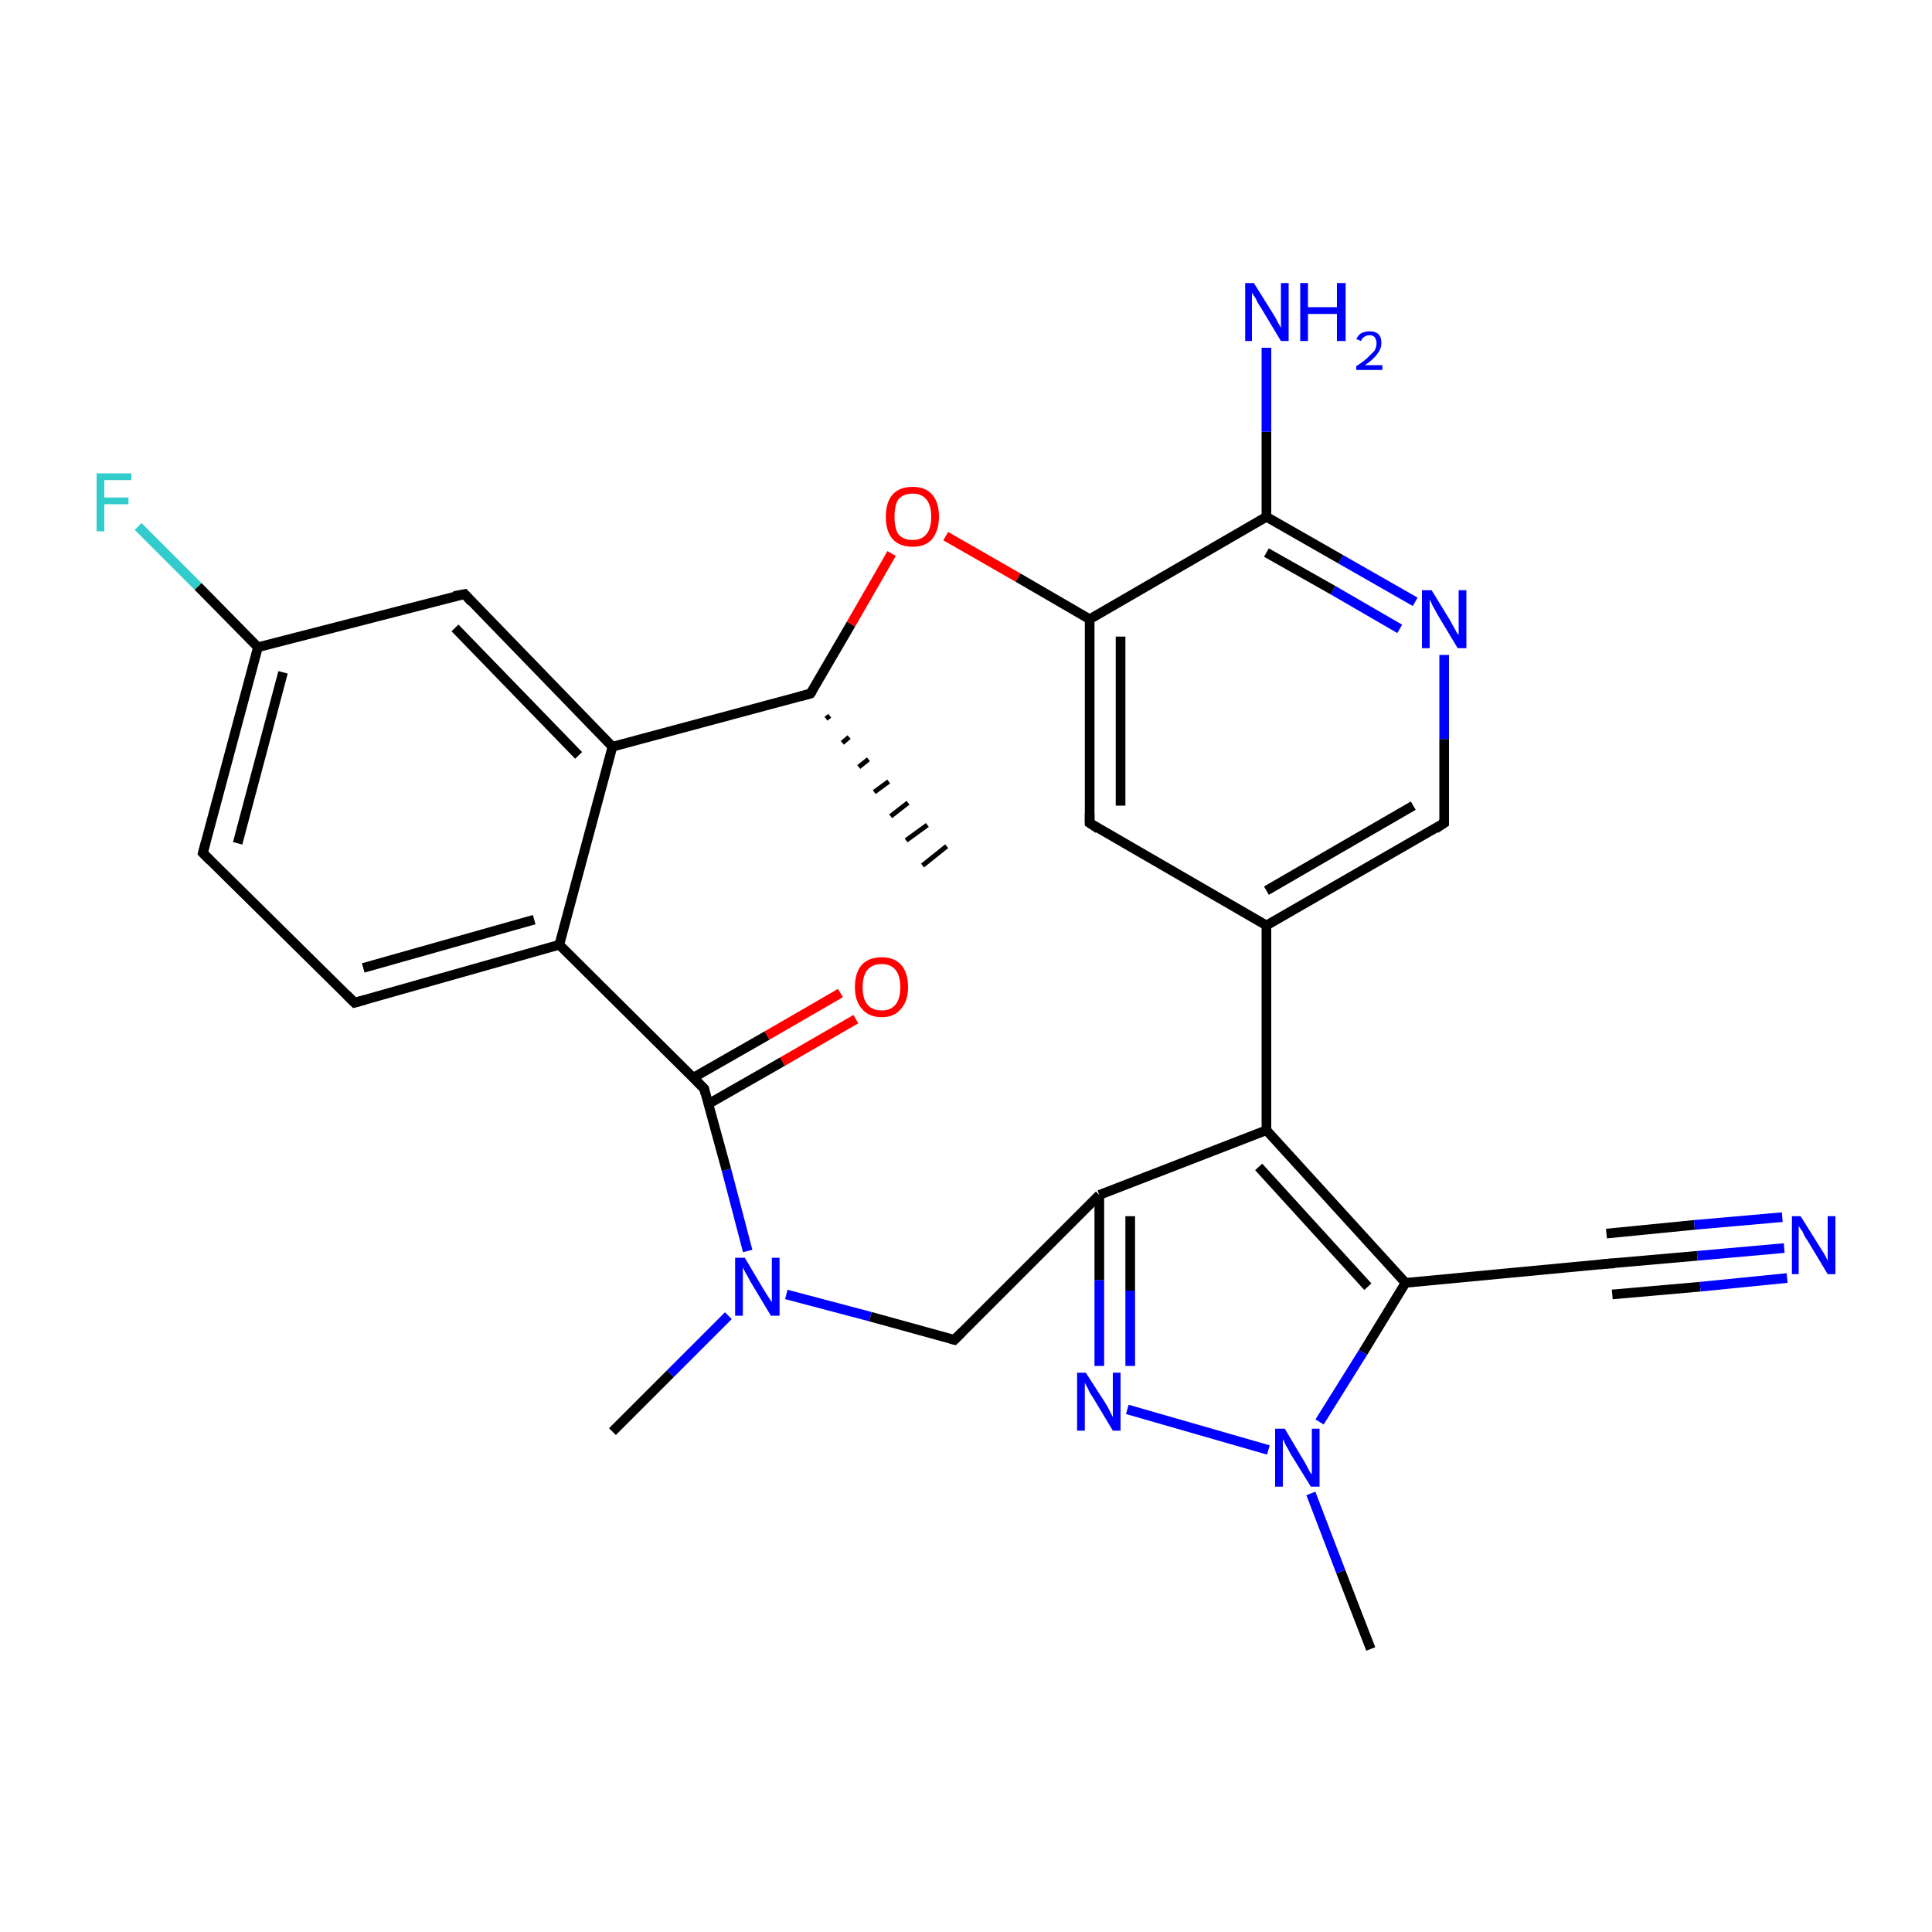 <?xml version='1.0' encoding='iso-8859-1'?>
<svg version='1.1' baseProfile='full'
              xmlns='http://www.w3.org/2000/svg'
                      xmlns:rdkit='http://www.rdkit.org/xml'
                      xmlns:xlink='http://www.w3.org/1999/xlink'
                  xml:space='preserve'
width='200px' height='200px' viewBox='0 0 200 200'>
<!-- END OF HEADER -->
<rect style='opacity:1.0;fill:#FFFFFF;stroke:none' width='200.0' height='200.0' x='0.0' y='0.0'> </rect>
<path class='bond-0 atom-20 atom-25' d='M 63.4,148.2 L 69.4,142.2' style='fill:none;fill-rule:evenodd;stroke:#000000;stroke-width:1.0px;stroke-linecap:butt;stroke-linejoin:miter;stroke-opacity:1' />
<path class='bond-0 atom-20 atom-25' d='M 69.4,142.2 L 75.4,136.2' style='fill:none;fill-rule:evenodd;stroke:#0000FF;stroke-width:1.0px;stroke-linecap:butt;stroke-linejoin:miter;stroke-opacity:1' />
<path class='bond-1 atom-27 atom-15' d='M 88.6,105.5 L 81.0,109.9' style='fill:none;fill-rule:evenodd;stroke:#FF0000;stroke-width:1.0px;stroke-linecap:butt;stroke-linejoin:miter;stroke-opacity:1' />
<path class='bond-1 atom-27 atom-15' d='M 81.0,109.9 L 73.3,114.3' style='fill:none;fill-rule:evenodd;stroke:#000000;stroke-width:1.0px;stroke-linecap:butt;stroke-linejoin:miter;stroke-opacity:1' />
<path class='bond-1 atom-27 atom-15' d='M 87.0,102.8 L 79.4,107.2' style='fill:none;fill-rule:evenodd;stroke:#FF0000;stroke-width:1.0px;stroke-linecap:butt;stroke-linejoin:miter;stroke-opacity:1' />
<path class='bond-1 atom-27 atom-15' d='M 79.4,107.2 L 71.7,111.6' style='fill:none;fill-rule:evenodd;stroke:#000000;stroke-width:1.0px;stroke-linecap:butt;stroke-linejoin:miter;stroke-opacity:1' />
<path class='bond-2 atom-19 atom-24' d='M 141.9,170.7 L 138.8,162.7' style='fill:none;fill-rule:evenodd;stroke:#000000;stroke-width:1.0px;stroke-linecap:butt;stroke-linejoin:miter;stroke-opacity:1' />
<path class='bond-2 atom-19 atom-24' d='M 138.8,162.7 L 135.7,154.6' style='fill:none;fill-rule:evenodd;stroke:#0000FF;stroke-width:1.0px;stroke-linecap:butt;stroke-linejoin:miter;stroke-opacity:1' />
<path class='bond-3 atom-25 atom-15' d='M 77.4,129.5 L 75.2,121.1' style='fill:none;fill-rule:evenodd;stroke:#0000FF;stroke-width:1.0px;stroke-linecap:butt;stroke-linejoin:miter;stroke-opacity:1' />
<path class='bond-3 atom-25 atom-15' d='M 75.2,121.1 L 72.9,112.7' style='fill:none;fill-rule:evenodd;stroke:#000000;stroke-width:1.0px;stroke-linecap:butt;stroke-linejoin:miter;stroke-opacity:1' />
<path class='bond-4 atom-25 atom-16' d='M 81.4,134.0 L 90.1,136.3' style='fill:none;fill-rule:evenodd;stroke:#0000FF;stroke-width:1.0px;stroke-linecap:butt;stroke-linejoin:miter;stroke-opacity:1' />
<path class='bond-4 atom-25 atom-16' d='M 90.1,136.3 L 98.8,138.7' style='fill:none;fill-rule:evenodd;stroke:#000000;stroke-width:1.0px;stroke-linecap:butt;stroke-linejoin:miter;stroke-opacity:1' />
<path class='bond-5 atom-23 atom-24' d='M 116.7,145.9 L 131.3,150.1' style='fill:none;fill-rule:evenodd;stroke:#0000FF;stroke-width:1.0px;stroke-linecap:butt;stroke-linejoin:miter;stroke-opacity:1' />
<path class='bond-6 atom-23 atom-13' d='M 113.8,141.4 L 113.8,132.5' style='fill:none;fill-rule:evenodd;stroke:#0000FF;stroke-width:1.0px;stroke-linecap:butt;stroke-linejoin:miter;stroke-opacity:1' />
<path class='bond-6 atom-23 atom-13' d='M 113.8,132.5 L 113.8,123.7' style='fill:none;fill-rule:evenodd;stroke:#000000;stroke-width:1.0px;stroke-linecap:butt;stroke-linejoin:miter;stroke-opacity:1' />
<path class='bond-6 atom-23 atom-13' d='M 117.0,141.4 L 117.0,133.6' style='fill:none;fill-rule:evenodd;stroke:#0000FF;stroke-width:1.0px;stroke-linecap:butt;stroke-linejoin:miter;stroke-opacity:1' />
<path class='bond-6 atom-23 atom-13' d='M 117.0,133.6 L 117.0,125.9' style='fill:none;fill-rule:evenodd;stroke:#000000;stroke-width:1.0px;stroke-linecap:butt;stroke-linejoin:miter;stroke-opacity:1' />
<path class='bond-7 atom-24 atom-6' d='M 136.6,147.2 L 141.1,140.0' style='fill:none;fill-rule:evenodd;stroke:#0000FF;stroke-width:1.0px;stroke-linecap:butt;stroke-linejoin:miter;stroke-opacity:1' />
<path class='bond-7 atom-24 atom-6' d='M 141.1,140.0 L 145.5,132.8' style='fill:none;fill-rule:evenodd;stroke:#000000;stroke-width:1.0px;stroke-linecap:butt;stroke-linejoin:miter;stroke-opacity:1' />
<path class='bond-8 atom-15 atom-9' d='M 72.9,112.7 L 57.9,97.8' style='fill:none;fill-rule:evenodd;stroke:#000000;stroke-width:1.0px;stroke-linecap:butt;stroke-linejoin:miter;stroke-opacity:1' />
<path class='bond-9 atom-6 atom-0' d='M 145.5,132.8 L 166.6,130.8' style='fill:none;fill-rule:evenodd;stroke:#000000;stroke-width:1.0px;stroke-linecap:butt;stroke-linejoin:miter;stroke-opacity:1' />
<path class='bond-10 atom-6 atom-8' d='M 145.5,132.8 L 131.1,117.0' style='fill:none;fill-rule:evenodd;stroke:#000000;stroke-width:1.0px;stroke-linecap:butt;stroke-linejoin:miter;stroke-opacity:1' />
<path class='bond-10 atom-6 atom-8' d='M 141.6,133.2 L 130.3,120.8' style='fill:none;fill-rule:evenodd;stroke:#000000;stroke-width:1.0px;stroke-linecap:butt;stroke-linejoin:miter;stroke-opacity:1' />
<path class='bond-11 atom-13 atom-16' d='M 113.8,123.7 L 98.8,138.7' style='fill:none;fill-rule:evenodd;stroke:#000000;stroke-width:1.0px;stroke-linecap:butt;stroke-linejoin:miter;stroke-opacity:1' />
<path class='bond-12 atom-13 atom-8' d='M 113.8,123.7 L 131.1,117.0' style='fill:none;fill-rule:evenodd;stroke:#000000;stroke-width:1.0px;stroke-linecap:butt;stroke-linejoin:miter;stroke-opacity:1' />
<path class='bond-13 atom-0 atom-21' d='M 166.6,130.8 L 175.7,130.0' style='fill:none;fill-rule:evenodd;stroke:#000000;stroke-width:1.0px;stroke-linecap:butt;stroke-linejoin:miter;stroke-opacity:1' />
<path class='bond-13 atom-0 atom-21' d='M 175.7,130.0 L 184.7,129.2' style='fill:none;fill-rule:evenodd;stroke:#0000FF;stroke-width:1.0px;stroke-linecap:butt;stroke-linejoin:miter;stroke-opacity:1' />
<path class='bond-13 atom-0 atom-21' d='M 166.3,127.7 L 175.4,126.8' style='fill:none;fill-rule:evenodd;stroke:#000000;stroke-width:1.0px;stroke-linecap:butt;stroke-linejoin:miter;stroke-opacity:1' />
<path class='bond-13 atom-0 atom-21' d='M 175.4,126.8 L 184.5,126.0' style='fill:none;fill-rule:evenodd;stroke:#0000FF;stroke-width:1.0px;stroke-linecap:butt;stroke-linejoin:miter;stroke-opacity:1' />
<path class='bond-13 atom-0 atom-21' d='M 166.9,134.0 L 176.0,133.2' style='fill:none;fill-rule:evenodd;stroke:#000000;stroke-width:1.0px;stroke-linecap:butt;stroke-linejoin:miter;stroke-opacity:1' />
<path class='bond-13 atom-0 atom-21' d='M 176.0,133.2 L 185.0,132.3' style='fill:none;fill-rule:evenodd;stroke:#0000FF;stroke-width:1.0px;stroke-linecap:butt;stroke-linejoin:miter;stroke-opacity:1' />
<path class='bond-14 atom-8 atom-7' d='M 131.1,117.0 L 131.1,95.8' style='fill:none;fill-rule:evenodd;stroke:#000000;stroke-width:1.0px;stroke-linecap:butt;stroke-linejoin:miter;stroke-opacity:1' />
<path class='bond-15 atom-9 atom-1' d='M 57.9,97.8 L 36.7,103.8' style='fill:none;fill-rule:evenodd;stroke:#000000;stroke-width:1.0px;stroke-linecap:butt;stroke-linejoin:miter;stroke-opacity:1' />
<path class='bond-15 atom-9 atom-1' d='M 55.3,95.2 L 37.6,100.2' style='fill:none;fill-rule:evenodd;stroke:#000000;stroke-width:1.0px;stroke-linecap:butt;stroke-linejoin:miter;stroke-opacity:1' />
<path class='bond-16 atom-9 atom-10' d='M 57.9,97.8 L 63.4,77.3' style='fill:none;fill-rule:evenodd;stroke:#000000;stroke-width:1.0px;stroke-linecap:butt;stroke-linejoin:miter;stroke-opacity:1' />
<path class='bond-17 atom-17 atom-18' d='M 85.9,74.1 L 85.5,74.4' style='fill:none;fill-rule:evenodd;stroke:#000000;stroke-width:0.5px;stroke-linecap:butt;stroke-linejoin:miter;stroke-opacity:1' />
<path class='bond-17 atom-17 atom-18' d='M 87.9,76.3 L 87.2,76.9' style='fill:none;fill-rule:evenodd;stroke:#000000;stroke-width:0.5px;stroke-linecap:butt;stroke-linejoin:miter;stroke-opacity:1' />
<path class='bond-17 atom-17 atom-18' d='M 89.9,78.6 L 88.9,79.4' style='fill:none;fill-rule:evenodd;stroke:#000000;stroke-width:0.5px;stroke-linecap:butt;stroke-linejoin:miter;stroke-opacity:1' />
<path class='bond-17 atom-17 atom-18' d='M 92.0,80.9 L 90.5,82.0' style='fill:none;fill-rule:evenodd;stroke:#000000;stroke-width:0.5px;stroke-linecap:butt;stroke-linejoin:miter;stroke-opacity:1' />
<path class='bond-17 atom-17 atom-18' d='M 94.0,83.1 L 92.2,84.5' style='fill:none;fill-rule:evenodd;stroke:#000000;stroke-width:0.5px;stroke-linecap:butt;stroke-linejoin:miter;stroke-opacity:1' />
<path class='bond-17 atom-17 atom-18' d='M 96.0,85.4 L 93.8,87.0' style='fill:none;fill-rule:evenodd;stroke:#000000;stroke-width:0.5px;stroke-linecap:butt;stroke-linejoin:miter;stroke-opacity:1' />
<path class='bond-17 atom-17 atom-18' d='M 98.0,87.6 L 95.5,89.6' style='fill:none;fill-rule:evenodd;stroke:#000000;stroke-width:0.5px;stroke-linecap:butt;stroke-linejoin:miter;stroke-opacity:1' />
<path class='bond-18 atom-17 atom-10' d='M 83.9,71.8 L 63.4,77.3' style='fill:none;fill-rule:evenodd;stroke:#000000;stroke-width:1.0px;stroke-linecap:butt;stroke-linejoin:miter;stroke-opacity:1' />
<path class='bond-19 atom-17 atom-28' d='M 83.9,71.8 L 88.1,64.6' style='fill:none;fill-rule:evenodd;stroke:#000000;stroke-width:1.0px;stroke-linecap:butt;stroke-linejoin:miter;stroke-opacity:1' />
<path class='bond-19 atom-17 atom-28' d='M 88.1,64.6 L 92.3,57.3' style='fill:none;fill-rule:evenodd;stroke:#FF0000;stroke-width:1.0px;stroke-linecap:butt;stroke-linejoin:miter;stroke-opacity:1' />
<path class='bond-20 atom-3 atom-7' d='M 112.8,85.2 L 131.1,95.8' style='fill:none;fill-rule:evenodd;stroke:#000000;stroke-width:1.0px;stroke-linecap:butt;stroke-linejoin:miter;stroke-opacity:1' />
<path class='bond-21 atom-3 atom-11' d='M 112.8,85.2 L 112.8,64.1' style='fill:none;fill-rule:evenodd;stroke:#000000;stroke-width:1.0px;stroke-linecap:butt;stroke-linejoin:miter;stroke-opacity:1' />
<path class='bond-21 atom-3 atom-11' d='M 116.0,83.4 L 116.0,65.9' style='fill:none;fill-rule:evenodd;stroke:#000000;stroke-width:1.0px;stroke-linecap:butt;stroke-linejoin:miter;stroke-opacity:1' />
<path class='bond-22 atom-7 atom-5' d='M 131.1,95.8 L 149.5,85.2' style='fill:none;fill-rule:evenodd;stroke:#000000;stroke-width:1.0px;stroke-linecap:butt;stroke-linejoin:miter;stroke-opacity:1' />
<path class='bond-22 atom-7 atom-5' d='M 131.1,92.2 L 146.3,83.4' style='fill:none;fill-rule:evenodd;stroke:#000000;stroke-width:1.0px;stroke-linecap:butt;stroke-linejoin:miter;stroke-opacity:1' />
<path class='bond-23 atom-1 atom-2' d='M 36.7,103.8 L 21.0,88.3' style='fill:none;fill-rule:evenodd;stroke:#000000;stroke-width:1.0px;stroke-linecap:butt;stroke-linejoin:miter;stroke-opacity:1' />
<path class='bond-24 atom-10 atom-4' d='M 63.4,77.3 L 48.1,61.5' style='fill:none;fill-rule:evenodd;stroke:#000000;stroke-width:1.0px;stroke-linecap:butt;stroke-linejoin:miter;stroke-opacity:1' />
<path class='bond-24 atom-10 atom-4' d='M 59.9,78.2 L 47.1,65.0' style='fill:none;fill-rule:evenodd;stroke:#000000;stroke-width:1.0px;stroke-linecap:butt;stroke-linejoin:miter;stroke-opacity:1' />
<path class='bond-25 atom-28 atom-11' d='M 97.9,55.5 L 105.4,59.8' style='fill:none;fill-rule:evenodd;stroke:#FF0000;stroke-width:1.0px;stroke-linecap:butt;stroke-linejoin:miter;stroke-opacity:1' />
<path class='bond-25 atom-28 atom-11' d='M 105.4,59.8 L 112.8,64.1' style='fill:none;fill-rule:evenodd;stroke:#000000;stroke-width:1.0px;stroke-linecap:butt;stroke-linejoin:miter;stroke-opacity:1' />
<path class='bond-26 atom-11 atom-14' d='M 112.8,64.1 L 131.1,53.5' style='fill:none;fill-rule:evenodd;stroke:#000000;stroke-width:1.0px;stroke-linecap:butt;stroke-linejoin:miter;stroke-opacity:1' />
<path class='bond-27 atom-5 atom-22' d='M 149.5,85.2 L 149.5,76.5' style='fill:none;fill-rule:evenodd;stroke:#000000;stroke-width:1.0px;stroke-linecap:butt;stroke-linejoin:miter;stroke-opacity:1' />
<path class='bond-27 atom-5 atom-22' d='M 149.5,76.5 L 149.5,67.8' style='fill:none;fill-rule:evenodd;stroke:#0000FF;stroke-width:1.0px;stroke-linecap:butt;stroke-linejoin:miter;stroke-opacity:1' />
<path class='bond-28 atom-14 atom-22' d='M 131.1,53.5 L 138.8,57.9' style='fill:none;fill-rule:evenodd;stroke:#000000;stroke-width:1.0px;stroke-linecap:butt;stroke-linejoin:miter;stroke-opacity:1' />
<path class='bond-28 atom-14 atom-22' d='M 138.8,57.9 L 146.5,62.3' style='fill:none;fill-rule:evenodd;stroke:#0000FF;stroke-width:1.0px;stroke-linecap:butt;stroke-linejoin:miter;stroke-opacity:1' />
<path class='bond-28 atom-14 atom-22' d='M 131.1,57.2 L 138.0,61.1' style='fill:none;fill-rule:evenodd;stroke:#000000;stroke-width:1.0px;stroke-linecap:butt;stroke-linejoin:miter;stroke-opacity:1' />
<path class='bond-28 atom-14 atom-22' d='M 138.0,61.1 L 144.9,65.1' style='fill:none;fill-rule:evenodd;stroke:#0000FF;stroke-width:1.0px;stroke-linecap:butt;stroke-linejoin:miter;stroke-opacity:1' />
<path class='bond-29 atom-14 atom-26' d='M 131.1,53.5 L 131.1,44.7' style='fill:none;fill-rule:evenodd;stroke:#000000;stroke-width:1.0px;stroke-linecap:butt;stroke-linejoin:miter;stroke-opacity:1' />
<path class='bond-29 atom-14 atom-26' d='M 131.1,44.7 L 131.1,36.0' style='fill:none;fill-rule:evenodd;stroke:#0000FF;stroke-width:1.0px;stroke-linecap:butt;stroke-linejoin:miter;stroke-opacity:1' />
<path class='bond-30 atom-2 atom-12' d='M 21.0,88.3 L 26.7,67.0' style='fill:none;fill-rule:evenodd;stroke:#000000;stroke-width:1.0px;stroke-linecap:butt;stroke-linejoin:miter;stroke-opacity:1' />
<path class='bond-30 atom-2 atom-12' d='M 24.6,87.3 L 29.3,69.6' style='fill:none;fill-rule:evenodd;stroke:#000000;stroke-width:1.0px;stroke-linecap:butt;stroke-linejoin:miter;stroke-opacity:1' />
<path class='bond-31 atom-4 atom-12' d='M 48.1,61.5 L 26.7,67.0' style='fill:none;fill-rule:evenodd;stroke:#000000;stroke-width:1.0px;stroke-linecap:butt;stroke-linejoin:miter;stroke-opacity:1' />
<path class='bond-32 atom-12 atom-29' d='M 26.7,67.0 L 20.5,60.7' style='fill:none;fill-rule:evenodd;stroke:#000000;stroke-width:1.0px;stroke-linecap:butt;stroke-linejoin:miter;stroke-opacity:1' />
<path class='bond-32 atom-12 atom-29' d='M 20.5,60.7 L 14.3,54.5' style='fill:none;fill-rule:evenodd;stroke:#33CCCC;stroke-width:1.0px;stroke-linecap:butt;stroke-linejoin:miter;stroke-opacity:1' />
<path d='M 165.6,130.9 L 166.6,130.8 L 167.1,130.8' style='fill:none;stroke:#000000;stroke-width:1.0px;stroke-linecap:butt;stroke-linejoin:miter;stroke-miterlimit:10;stroke-opacity:1;' />
<path d='M 37.8,103.5 L 36.7,103.8 L 35.9,103.0' style='fill:none;stroke:#000000;stroke-width:1.0px;stroke-linecap:butt;stroke-linejoin:miter;stroke-miterlimit:10;stroke-opacity:1;' />
<path d='M 21.8,89.1 L 21.0,88.3 L 21.3,87.2' style='fill:none;stroke:#000000;stroke-width:1.0px;stroke-linecap:butt;stroke-linejoin:miter;stroke-miterlimit:10;stroke-opacity:1;' />
<path d='M 113.7,85.8 L 112.8,85.2 L 112.8,84.2' style='fill:none;stroke:#000000;stroke-width:1.0px;stroke-linecap:butt;stroke-linejoin:miter;stroke-miterlimit:10;stroke-opacity:1;' />
<path d='M 48.8,62.3 L 48.1,61.5 L 47.0,61.7' style='fill:none;stroke:#000000;stroke-width:1.0px;stroke-linecap:butt;stroke-linejoin:miter;stroke-miterlimit:10;stroke-opacity:1;' />
<path d='M 148.6,85.8 L 149.5,85.2 L 149.5,84.8' style='fill:none;stroke:#000000;stroke-width:1.0px;stroke-linecap:butt;stroke-linejoin:miter;stroke-miterlimit:10;stroke-opacity:1;' />
<path d='M 73.0,113.2 L 72.9,112.7 L 72.2,112.0' style='fill:none;stroke:#000000;stroke-width:1.0px;stroke-linecap:butt;stroke-linejoin:miter;stroke-miterlimit:10;stroke-opacity:1;' />
<path d='M 98.4,138.6 L 98.8,138.7 L 99.6,137.9' style='fill:none;stroke:#000000;stroke-width:1.0px;stroke-linecap:butt;stroke-linejoin:miter;stroke-miterlimit:10;stroke-opacity:1;' />
<path d='M 82.8,72.1 L 83.9,71.8 L 84.1,71.5' style='fill:none;stroke:#000000;stroke-width:1.0px;stroke-linecap:butt;stroke-linejoin:miter;stroke-miterlimit:10;stroke-opacity:1;' />
<path class='atom-21' d='M 186.4 125.9
L 188.4 129.1
Q 188.6 129.4, 188.9 129.9
Q 189.2 130.5, 189.2 130.5
L 189.2 125.9
L 190.0 125.9
L 190.0 131.9
L 189.2 131.9
L 187.1 128.4
Q 186.8 128.0, 186.6 127.5
Q 186.3 127.1, 186.2 126.9
L 186.2 131.9
L 185.5 131.9
L 185.5 125.9
L 186.4 125.9
' fill='#0000FF'/>
<path class='atom-22' d='M 148.2 61.1
L 150.1 64.2
Q 150.3 64.6, 150.6 65.1
Q 150.9 65.7, 151.0 65.7
L 151.0 61.1
L 151.8 61.1
L 151.8 67.1
L 150.9 67.1
L 148.8 63.6
Q 148.6 63.2, 148.3 62.7
Q 148.1 62.2, 148.0 62.1
L 148.0 67.1
L 147.2 67.1
L 147.2 61.1
L 148.2 61.1
' fill='#0000FF'/>
<path class='atom-23' d='M 112.4 142.1
L 114.4 145.2
Q 114.6 145.5, 114.9 146.1
Q 115.2 146.7, 115.2 146.7
L 115.2 142.1
L 116.0 142.1
L 116.0 148.1
L 115.2 148.1
L 113.1 144.6
Q 112.8 144.2, 112.6 143.7
Q 112.3 143.2, 112.3 143.1
L 112.3 148.1
L 111.5 148.1
L 111.5 142.1
L 112.4 142.1
' fill='#0000FF'/>
<path class='atom-24' d='M 133.0 147.9
L 134.9 151.1
Q 135.1 151.4, 135.4 152.0
Q 135.7 152.6, 135.8 152.6
L 135.8 147.9
L 136.6 147.9
L 136.6 153.9
L 135.7 153.9
L 133.6 150.5
Q 133.4 150.1, 133.1 149.6
Q 132.9 149.1, 132.8 149.0
L 132.8 153.9
L 132.0 153.9
L 132.0 147.9
L 133.0 147.9
' fill='#0000FF'/>
<path class='atom-25' d='M 77.1 130.2
L 79.0 133.4
Q 79.2 133.7, 79.5 134.2
Q 79.9 134.8, 79.9 134.8
L 79.9 130.2
L 80.7 130.2
L 80.7 136.2
L 79.8 136.2
L 77.7 132.7
Q 77.5 132.3, 77.2 131.8
Q 77.0 131.4, 76.9 131.2
L 76.9 136.2
L 76.1 136.2
L 76.1 130.2
L 77.1 130.2
' fill='#0000FF'/>
<path class='atom-26' d='M 129.8 29.3
L 131.8 32.5
Q 132.0 32.8, 132.3 33.4
Q 132.6 33.9, 132.6 34.0
L 132.6 29.3
L 133.4 29.3
L 133.4 35.3
L 132.6 35.3
L 130.5 31.8
Q 130.2 31.4, 130.0 30.9
Q 129.7 30.5, 129.6 30.3
L 129.6 35.3
L 128.9 35.3
L 128.9 29.3
L 129.8 29.3
' fill='#0000FF'/>
<path class='atom-26' d='M 134.6 29.3
L 135.4 29.3
L 135.4 31.8
L 138.4 31.8
L 138.4 29.3
L 139.3 29.3
L 139.3 35.3
L 138.4 35.3
L 138.4 32.5
L 135.4 32.5
L 135.4 35.3
L 134.6 35.3
L 134.6 29.3
' fill='#0000FF'/>
<path class='atom-26' d='M 140.4 35.1
Q 140.6 34.7, 140.9 34.5
Q 141.3 34.3, 141.8 34.3
Q 142.4 34.3, 142.7 34.6
Q 143.0 34.9, 143.0 35.5
Q 143.0 36.1, 142.6 36.6
Q 142.2 37.2, 141.3 37.8
L 143.1 37.8
L 143.1 38.3
L 140.4 38.3
L 140.4 37.9
Q 141.2 37.4, 141.6 37.0
Q 142.0 36.6, 142.3 36.3
Q 142.5 35.9, 142.5 35.5
Q 142.5 35.2, 142.3 34.9
Q 142.1 34.7, 141.8 34.7
Q 141.4 34.7, 141.2 34.9
Q 141.0 35.0, 140.9 35.3
L 140.4 35.1
' fill='#0000FF'/>
<path class='atom-27' d='M 88.5 102.2
Q 88.5 100.7, 89.2 99.9
Q 89.9 99.1, 91.3 99.1
Q 92.6 99.1, 93.3 99.9
Q 94.0 100.7, 94.0 102.2
Q 94.0 103.6, 93.3 104.4
Q 92.6 105.3, 91.3 105.3
Q 89.9 105.3, 89.2 104.4
Q 88.5 103.6, 88.5 102.2
M 91.3 104.6
Q 92.2 104.6, 92.7 104.0
Q 93.2 103.4, 93.2 102.2
Q 93.2 101.0, 92.7 100.4
Q 92.2 99.8, 91.3 99.8
Q 90.3 99.8, 89.8 100.4
Q 89.3 101.0, 89.3 102.2
Q 89.3 103.4, 89.8 104.0
Q 90.3 104.6, 91.3 104.6
' fill='#FF0000'/>
<path class='atom-28' d='M 91.7 53.5
Q 91.7 52.0, 92.4 51.2
Q 93.1 50.4, 94.5 50.4
Q 95.8 50.4, 96.5 51.2
Q 97.2 52.0, 97.2 53.5
Q 97.2 54.9, 96.5 55.8
Q 95.8 56.6, 94.5 56.6
Q 93.1 56.6, 92.4 55.8
Q 91.7 55.0, 91.7 53.5
M 94.5 55.9
Q 95.4 55.9, 95.9 55.3
Q 96.4 54.7, 96.4 53.5
Q 96.4 52.3, 95.9 51.7
Q 95.4 51.1, 94.5 51.1
Q 93.5 51.1, 93.0 51.7
Q 92.6 52.3, 92.6 53.5
Q 92.6 54.7, 93.0 55.3
Q 93.5 55.9, 94.5 55.9
' fill='#FF0000'/>
<path class='atom-29' d='M 10.0 49.0
L 13.6 49.0
L 13.6 49.7
L 10.8 49.7
L 10.8 51.5
L 13.3 51.5
L 13.3 52.2
L 10.8 52.2
L 10.8 55.0
L 10.0 55.0
L 10.0 49.0
' fill='#33CCCC'/>
</svg>

